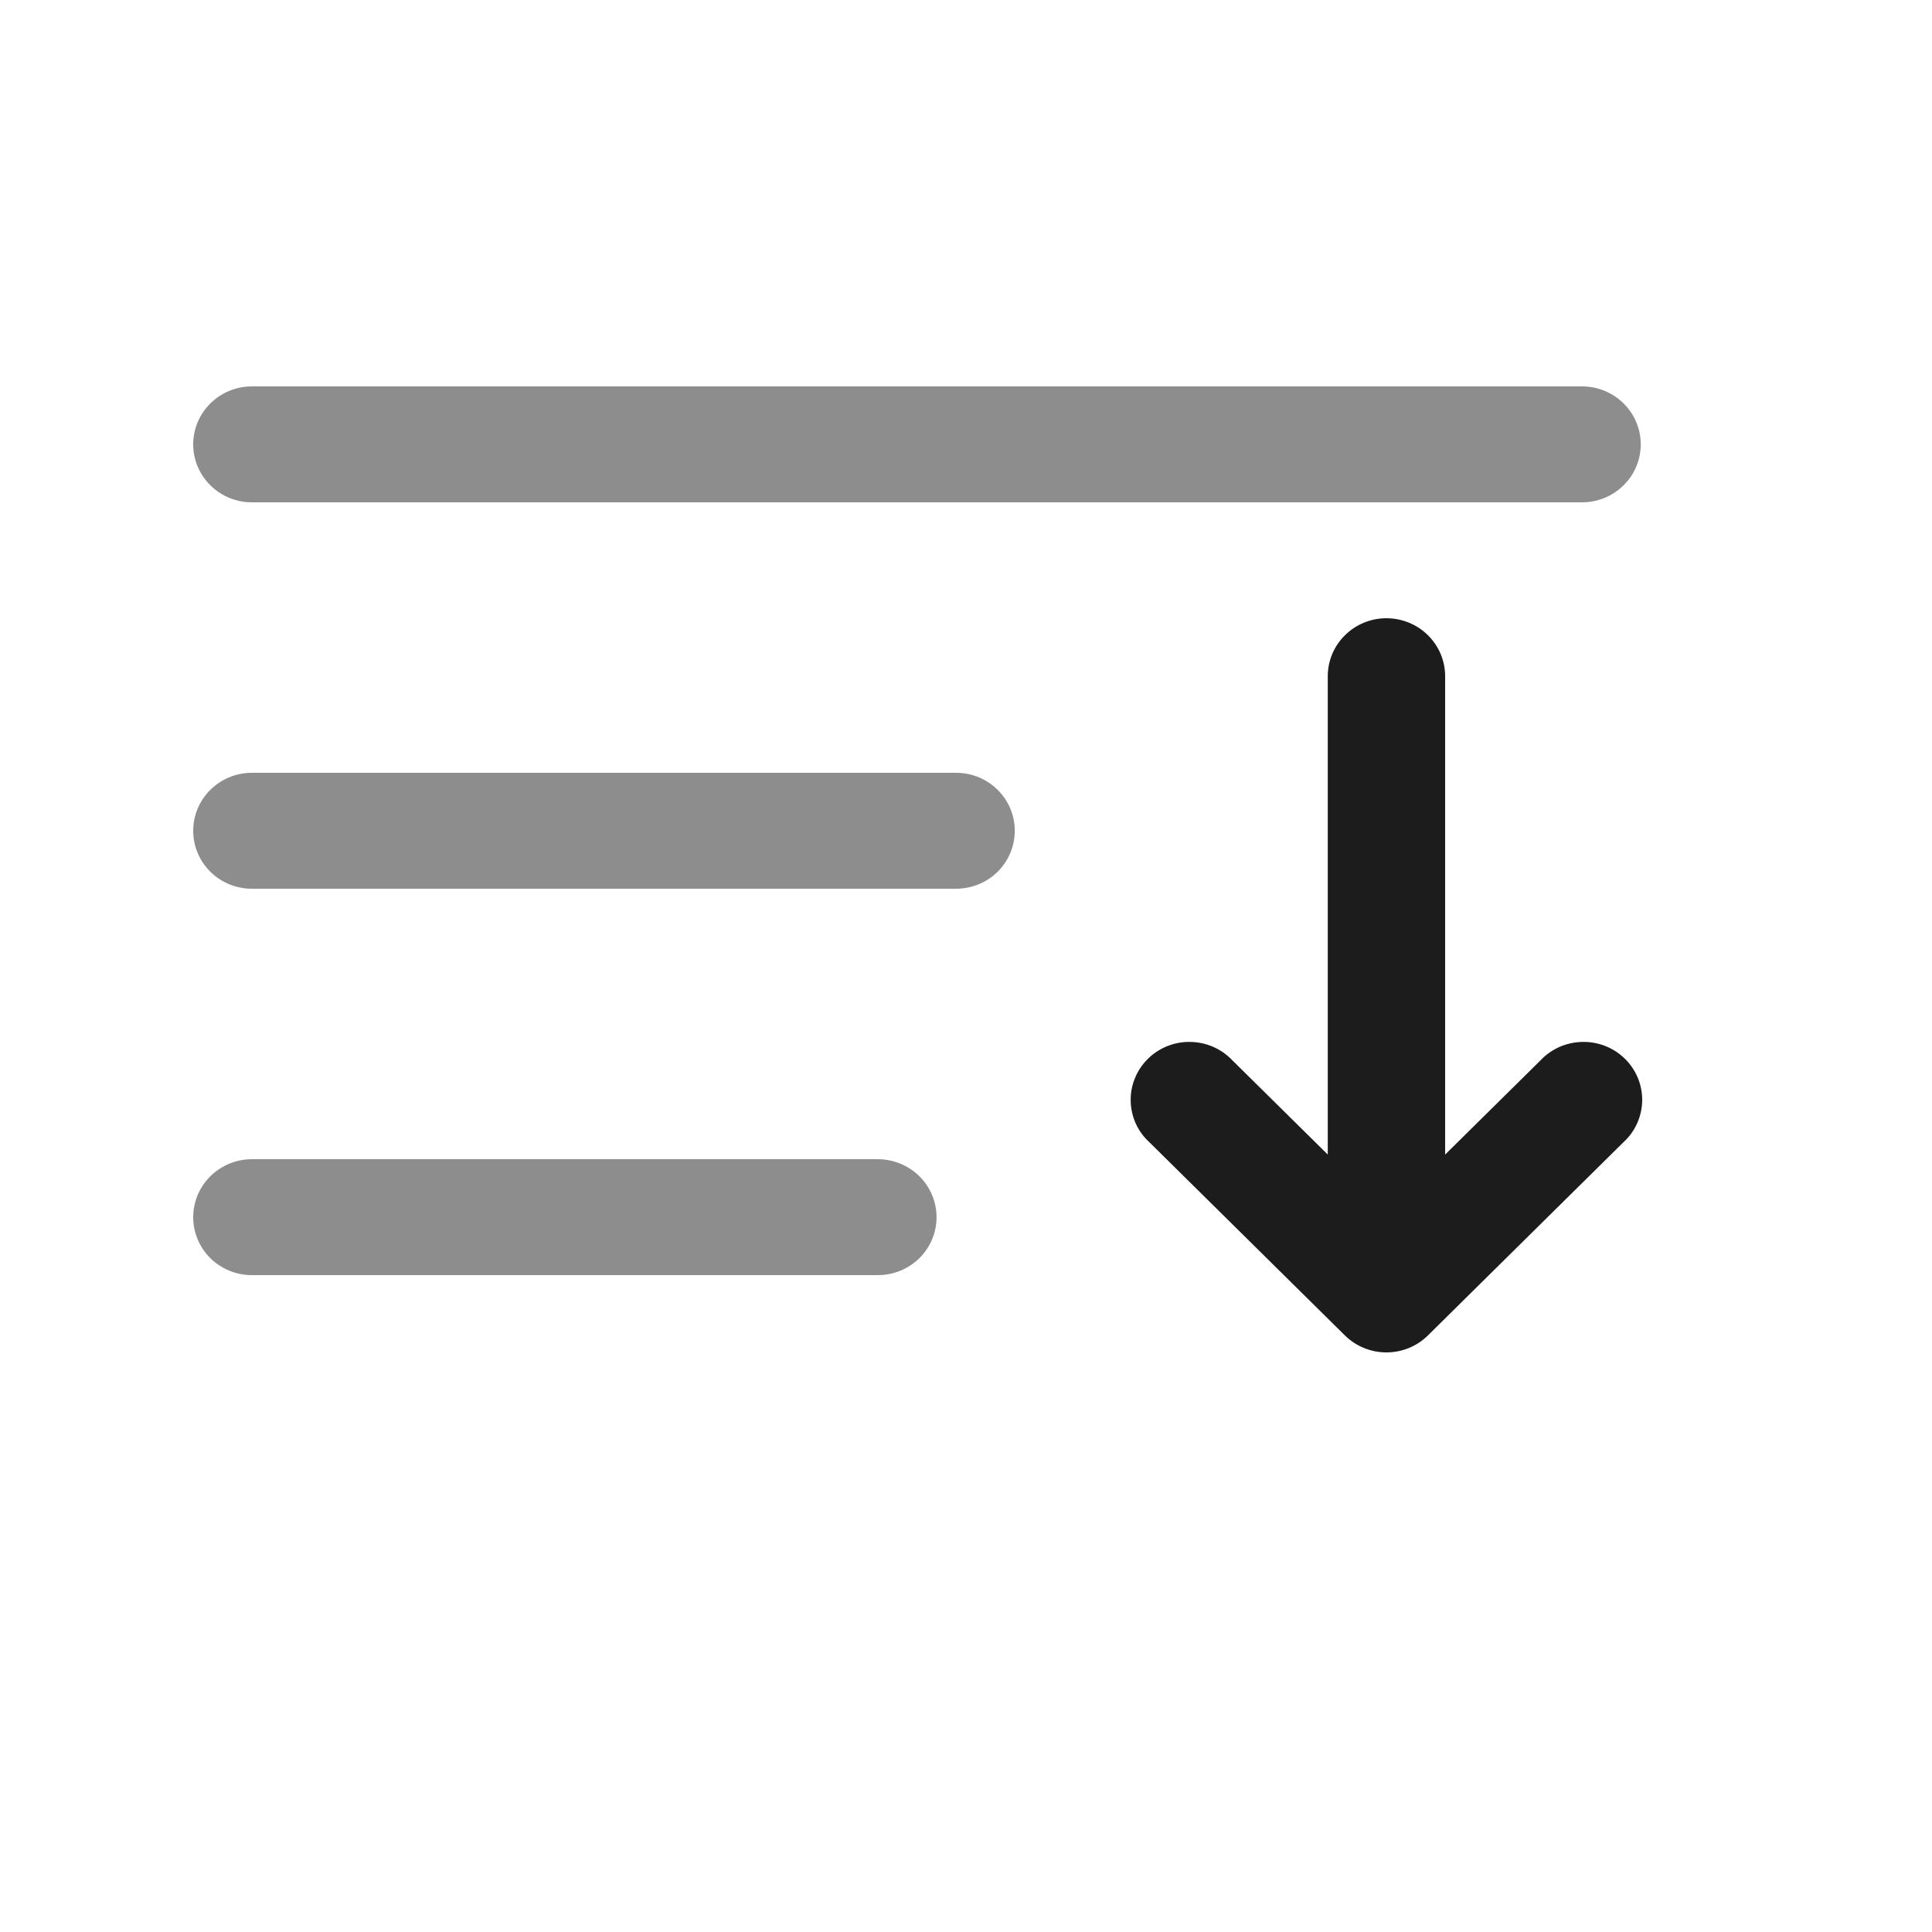 <svg width="20" height="20" viewBox="0 0 20 20" fill="none" xmlns="http://www.w3.org/2000/svg">
<g clip-path="url(#clip0_310_3105)">
<path opacity="0.5" fill-rule="evenodd" clip-rule="evenodd" d="M2 4.6C2 4.441 2.064 4.288 2.178 4.176C2.292 4.063 2.446 4 2.607 4H16.377C16.538 4 16.693 4.063 16.807 4.176C16.921 4.288 16.985 4.441 16.985 4.6C16.985 4.759 16.921 4.912 16.807 5.024C16.693 5.137 16.538 5.2 16.377 5.2H2.607C2.446 5.2 2.292 5.137 2.178 5.024C2.064 4.912 2 4.759 2 4.6ZM2 8.6C2 8.441 2.064 8.288 2.178 8.176C2.292 8.063 2.446 8 2.607 8H9.897C10.059 8 10.213 8.063 10.327 8.176C10.441 8.288 10.505 8.441 10.505 8.6C10.505 8.759 10.441 8.912 10.327 9.025C10.213 9.137 10.059 9.2 9.897 9.2H2.607C2.446 9.2 2.292 9.137 2.178 9.025C2.064 8.912 2 8.759 2 8.6ZM2 12.601C2 12.441 2.064 12.289 2.178 12.176C2.292 12.064 2.446 12 2.607 12H9.087C9.249 12 9.403 12.064 9.517 12.176C9.631 12.289 9.695 12.441 9.695 12.601C9.695 12.76 9.631 12.912 9.517 13.025C9.403 13.137 9.249 13.2 9.087 13.2H2.607C2.446 13.2 2.292 13.137 2.178 13.025C2.064 12.912 2 12.76 2 12.601Z" fill="#1C1C1C"/>
<path fill-rule="evenodd" clip-rule="evenodd" d="M13.923 13.825C14.037 13.937 14.191 14 14.352 14C14.513 14 14.668 13.937 14.781 13.825L16.806 11.824C16.866 11.77 16.914 11.703 16.947 11.63C16.98 11.556 16.998 11.477 17 11.396C17.001 11.316 16.986 11.235 16.956 11.161C16.925 11.086 16.88 11.018 16.822 10.961C16.764 10.904 16.695 10.859 16.62 10.829C16.544 10.799 16.463 10.784 16.382 10.786C16.3 10.787 16.22 10.805 16.145 10.837C16.071 10.87 16.003 10.917 15.948 10.976L14.96 11.952V7C14.96 6.841 14.896 6.688 14.782 6.576C14.668 6.463 14.513 6.4 14.352 6.4C14.191 6.4 14.037 6.463 13.923 6.576C13.809 6.688 13.745 6.841 13.745 7V11.952L12.757 10.976C12.701 10.917 12.634 10.87 12.559 10.837C12.485 10.805 12.404 10.787 12.323 10.786C12.241 10.784 12.16 10.799 12.085 10.829C12.009 10.859 11.94 10.904 11.883 10.961C11.825 11.018 11.779 11.086 11.749 11.161C11.718 11.235 11.703 11.316 11.705 11.396C11.706 11.477 11.724 11.556 11.757 11.63C11.79 11.703 11.838 11.77 11.898 11.824L13.923 13.825Z" fill="#1C1C1C"/>
</g>
<defs>
<clipPath id="clip0_310_3105">
<rect width="20" height="20" fill="white"/>
</clipPath>
</defs>
</svg>

